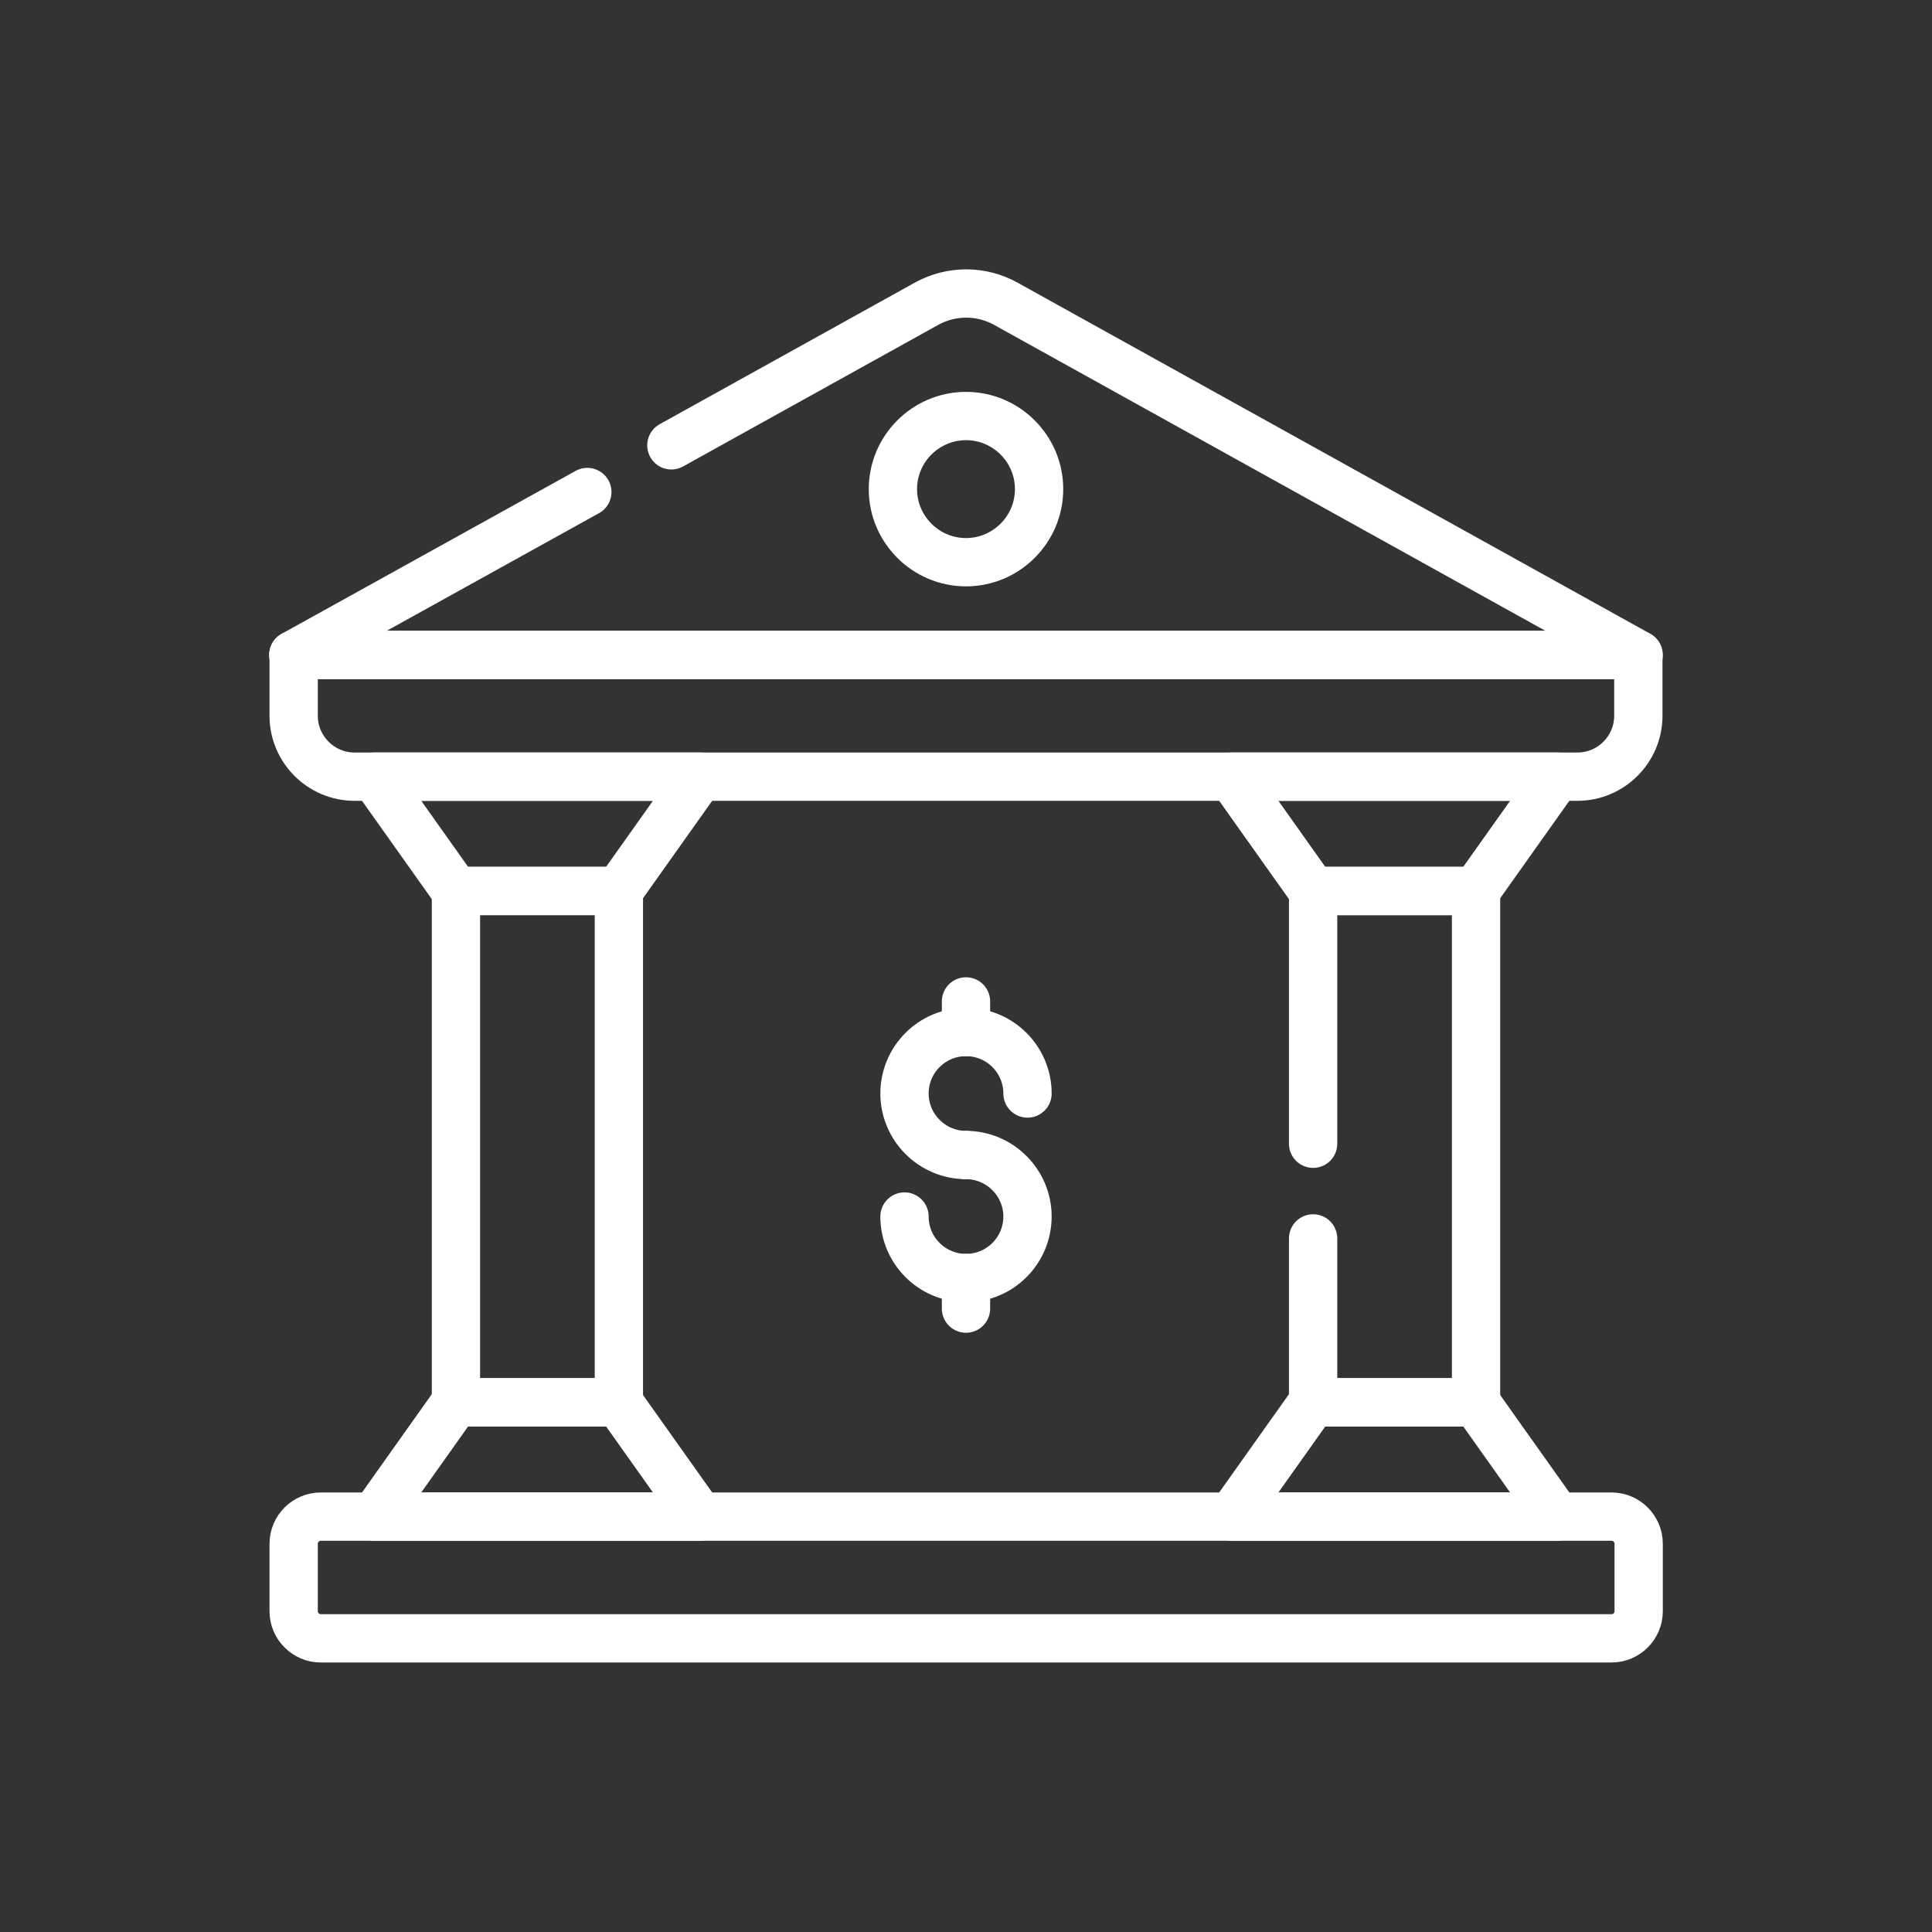 <svg viewBox="0 0 60 60" xmlns="http://www.w3.org/2000/svg"><rect x="0" y="0" width="60" height="60" fill="#333333" stroke="none"/><g fill="none" stroke="#fff" stroke-linecap="round" stroke-linejoin="round" stroke-width="1.5"><path d="m20.85 13.83 7.93-4.4c.76-.42 1.69-.42 2.45 0l19.66 10.91h-41.78l9.13-5.06"/><path d="m9.11 20.34h41.77v1.89c0 1.04-.85 1.89-1.89 1.89h-37.98c-1.04 0-1.89-.85-1.89-1.89v-1.89z"/><path d="m9.96 47.1h40.09c.46 0 .84.38.84.84v2.1c0 .46-.38.84-.84.84h-40.09c-.46 0-.84-.38-.84-.84v-2.1c0-.46.38-.84.84-.84z"/><path d="m32.27 15.19c0 1.25-1.02 2.27-2.27 2.27s-2.27-1.02-2.27-2.27 1.02-2.27 2.27-2.27 2.27 1.02 2.27 2.27z"/><path d="m48.36 47.1h-10.11l2.52-3.55h5.06l2.52 3.55z"/><path d="m48.36 24.12h-10.11l2.52 3.55h5.06l2.52-3.55z"/><path d="m40.78 35.52v-7.85h5.06v15.88h-5.06v-5.09"/><path d="m21.74 47.1h-10.11l2.52-3.55h5.06l2.52 3.55z"/><path d="m21.74 24.12h-10.11l2.52 3.55h5.06l2.52-3.55z"/><path d="m19.22 43.55h-5.06v-15.88h5.06z"/><path d="m30 35.87c-1.05 0-1.91-.86-1.91-1.91s.85-1.91 1.91-1.91 1.91.86 1.91 1.91"/><path d="m30 35.87c1.05 0 1.91.86 1.91 1.91s-.85 1.91-1.91 1.91-1.91-.86-1.91-1.91"/><path d="m30 40.64v-.95"/><path d="m30 32.05v-.95"/></g></svg>